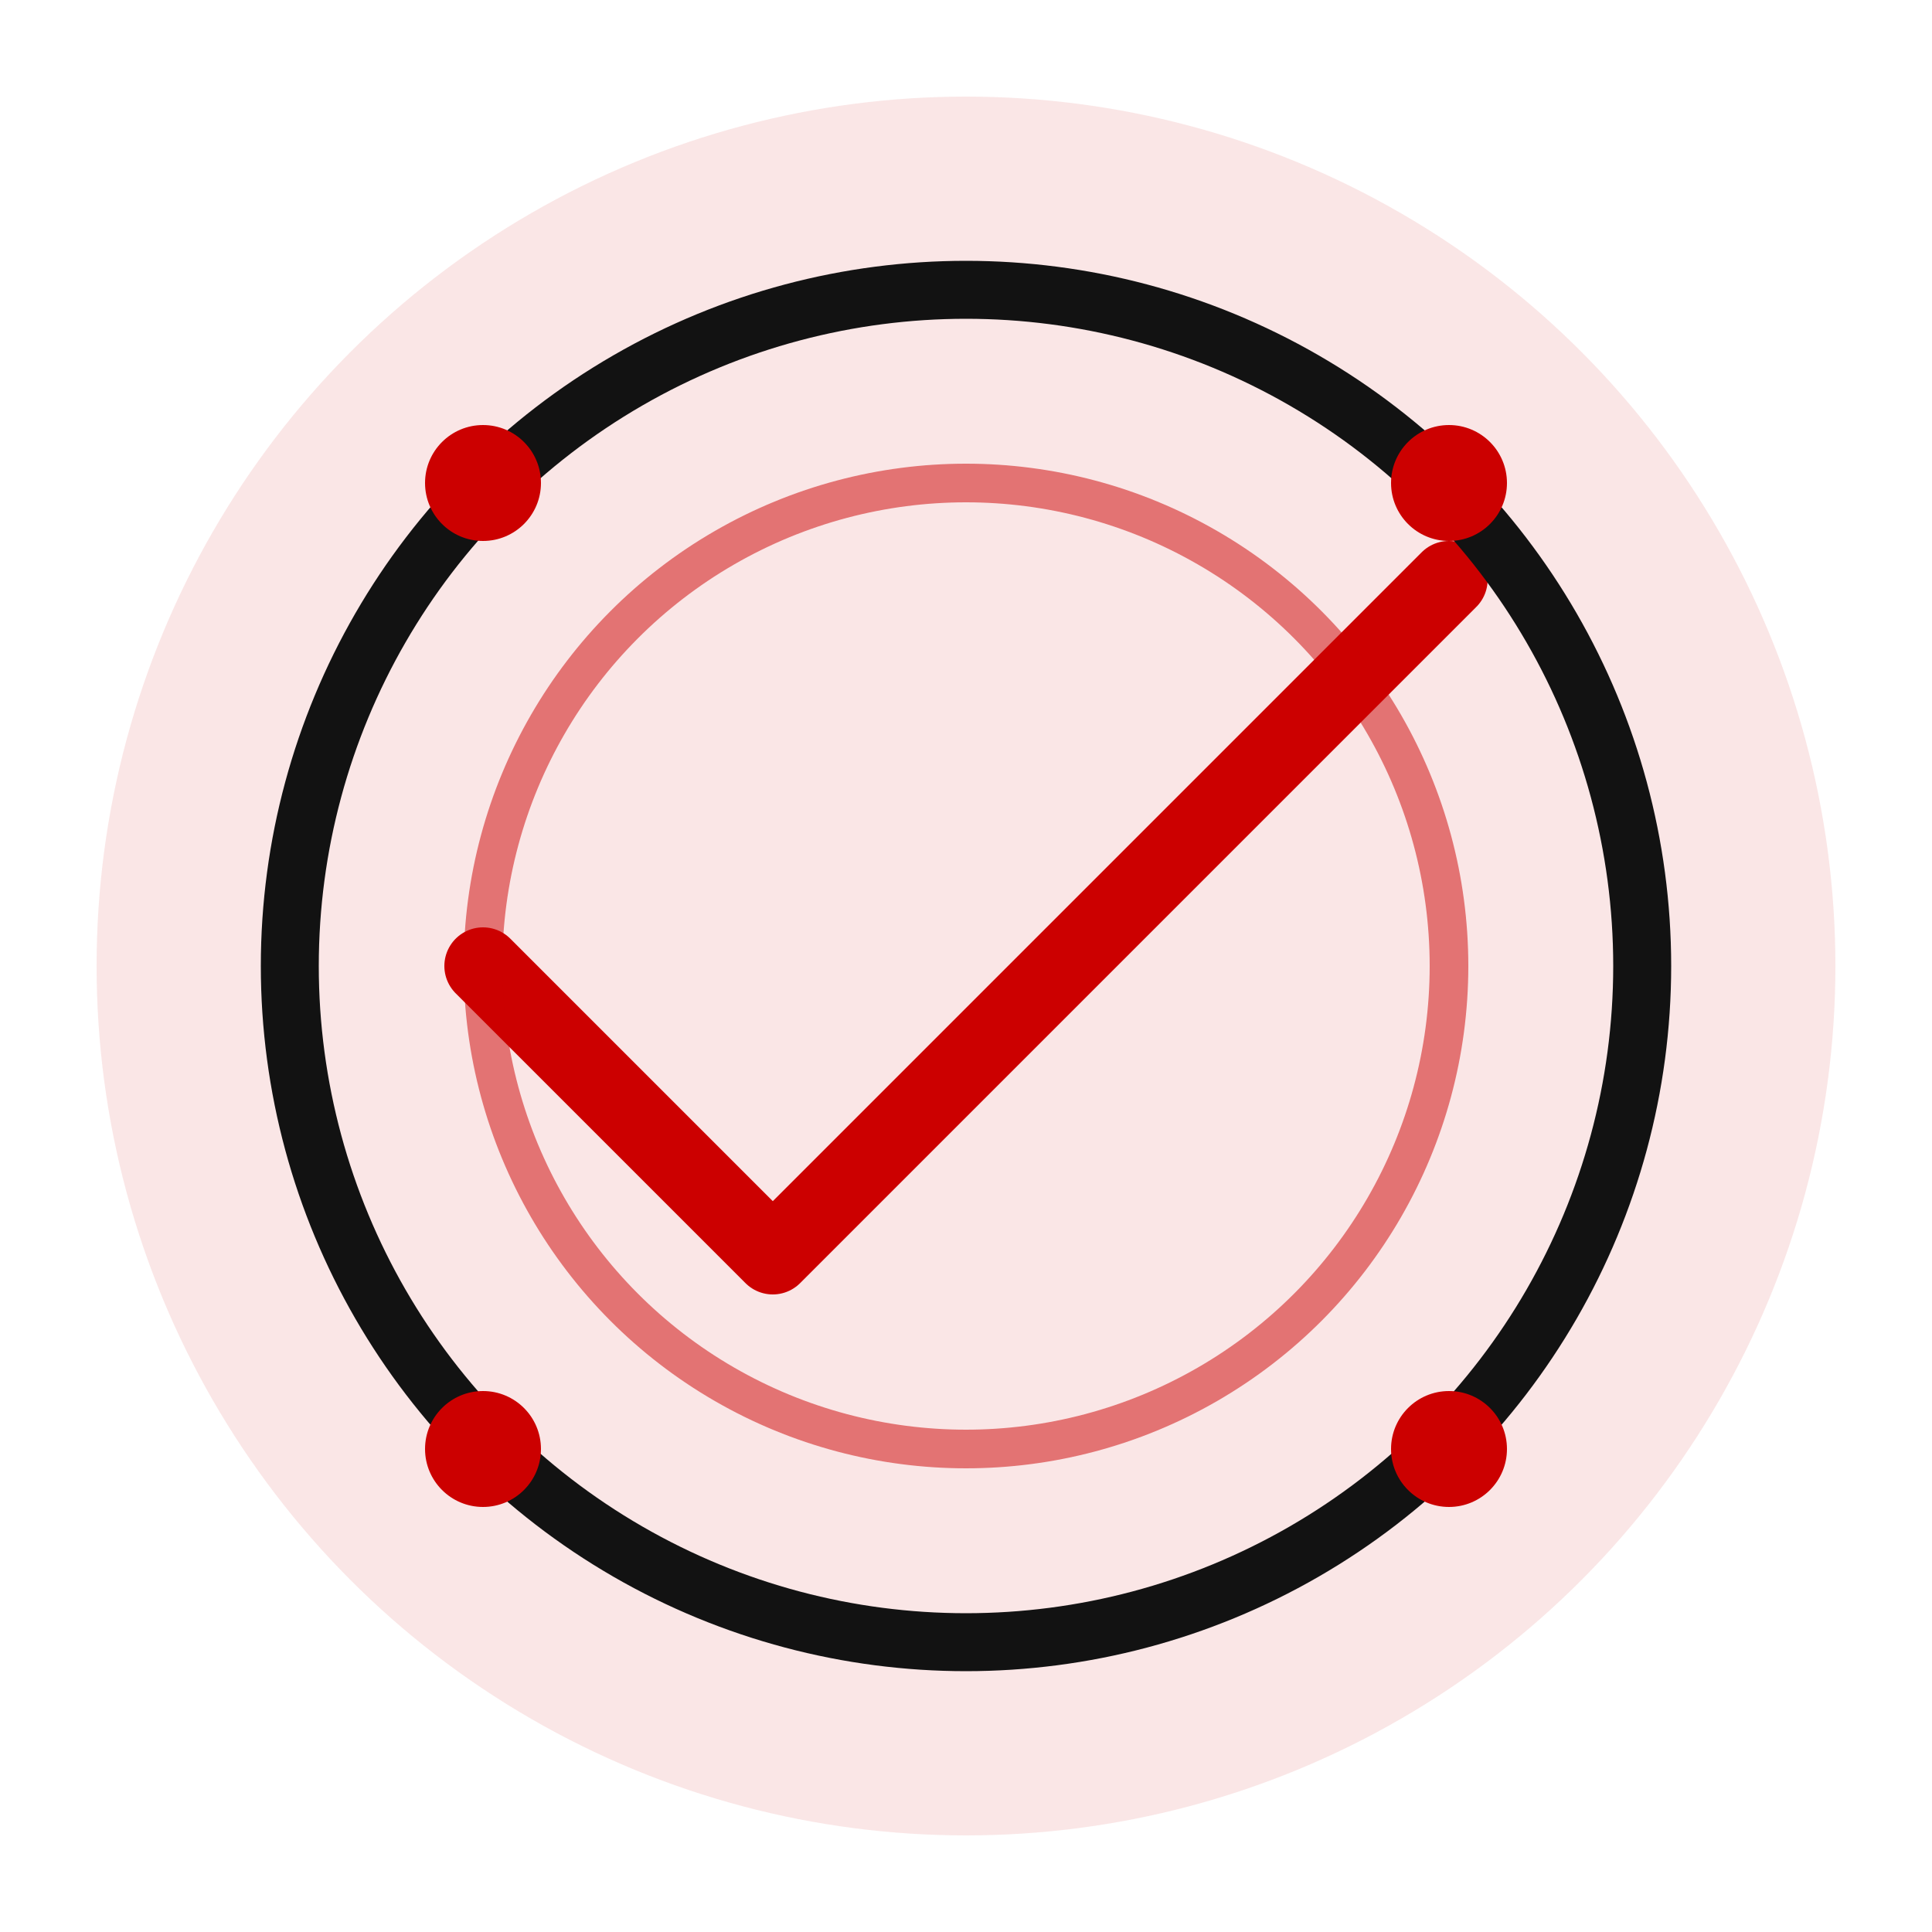 <svg xmlns="http://www.w3.org/2000/svg" viewBox="0 0 100 100">
    <circle cx="50" cy="50" r="45" fill="#cc0000" opacity="0.1"/>
    <path d="M25 50 L40 65 L75 30" stroke="#cc0000" stroke-width="4" fill="none" stroke-linecap="round" stroke-linejoin="round"/>
    <circle cx="50" cy="50" r="35" fill="none" stroke="#121212" stroke-width="3"/>
    <circle cx="50" cy="50" r="25" fill="none" stroke="#cc0000" stroke-width="2" opacity="0.5"/>
    <circle cx="25" cy="25" r="3" fill="#cc0000"/>
    <circle cx="75" cy="25" r="3" fill="#cc0000"/>
    <circle cx="25" cy="75" r="3" fill="#cc0000"/>
    <circle cx="75" cy="75" r="3" fill="#cc0000"/>
</svg>

